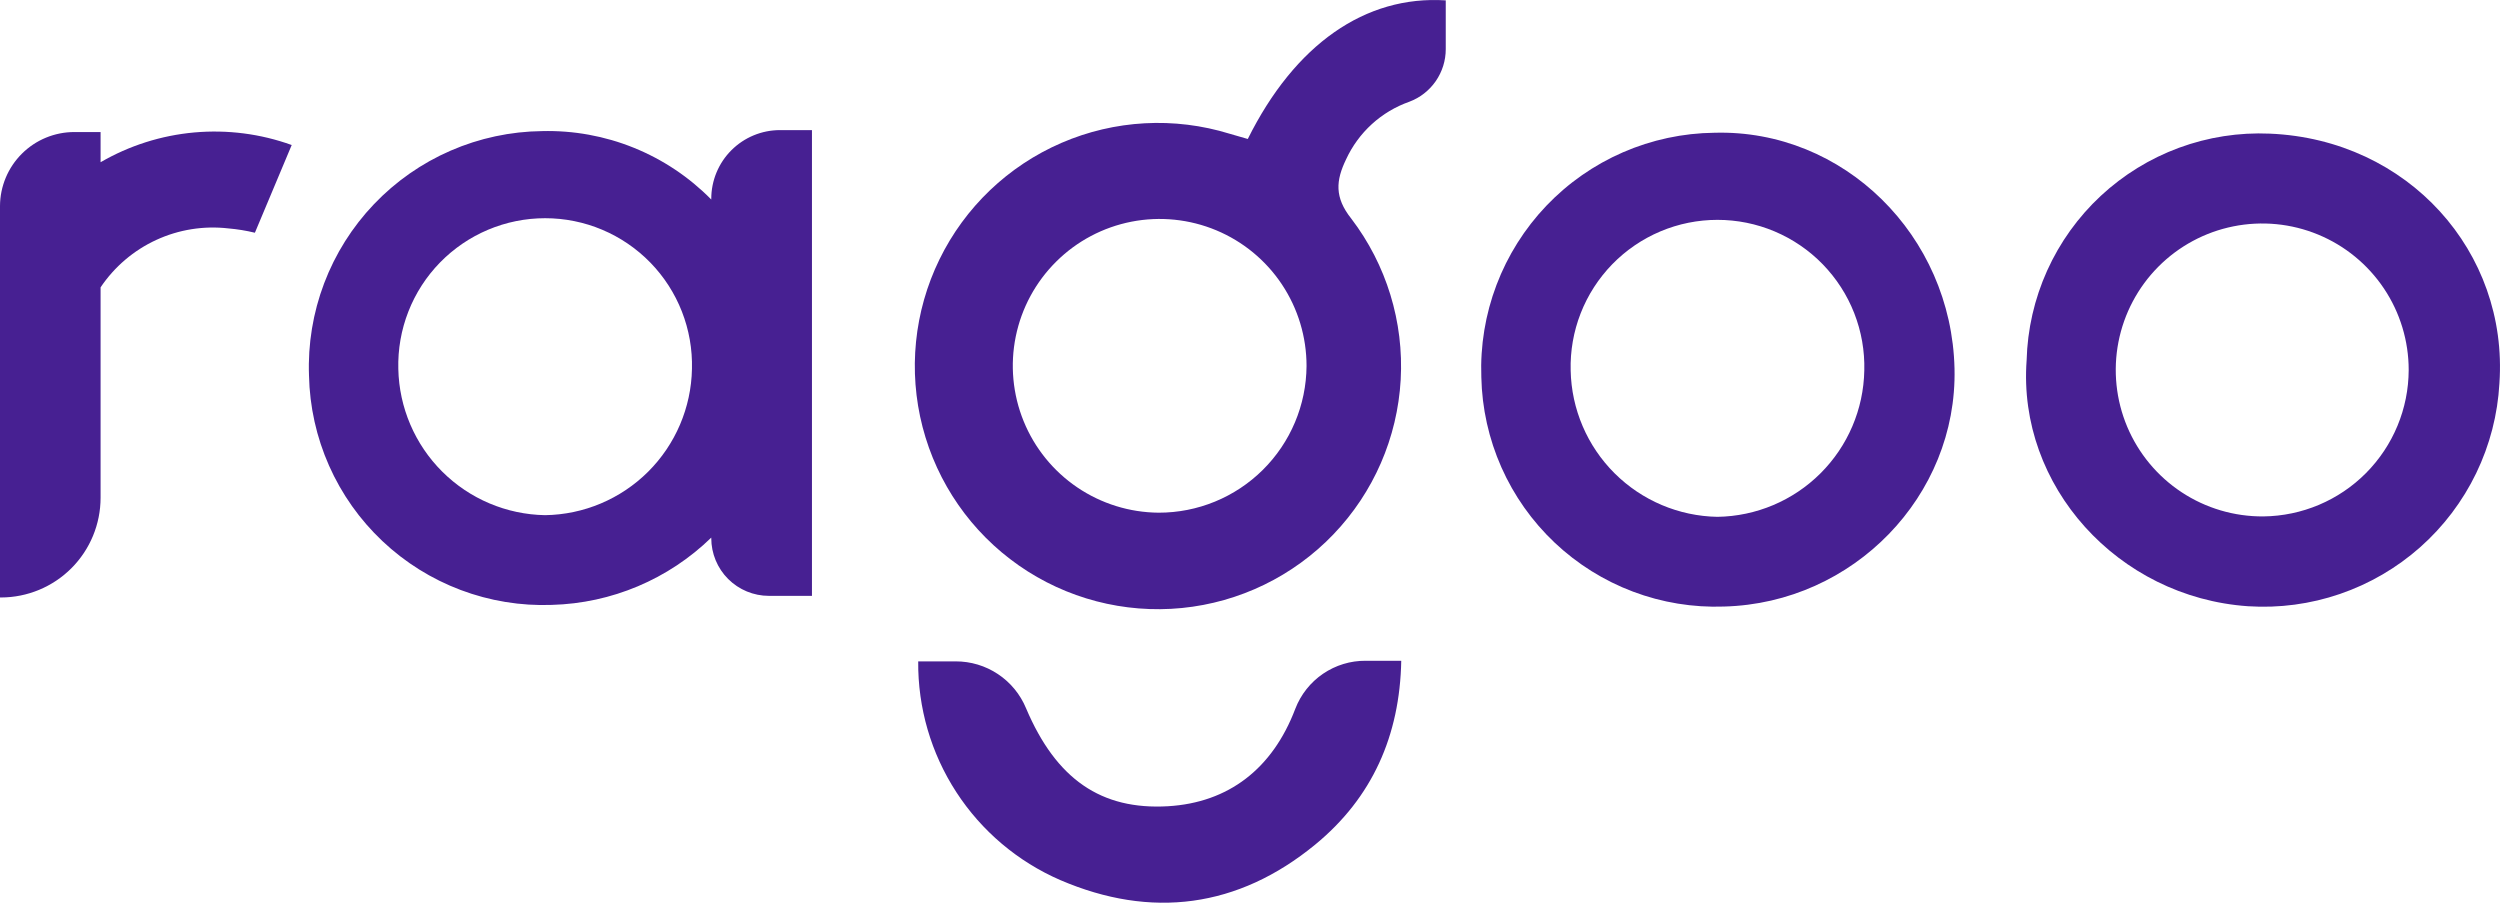 <?xml version="1.0" encoding="UTF-8"?> <svg xmlns="http://www.w3.org/2000/svg" width="120" height="44" viewBox="0 0 120 44" fill="none"> <path d="M45.87 31.746C46.593 31.744 47.3 31.956 47.902 32.357C48.504 32.757 48.973 33.328 49.25 33.996C50.698 37.41 52.861 38.887 56.068 38.699C58.965 38.525 61.08 36.907 62.175 34.02C62.438 33.338 62.902 32.752 63.506 32.34C64.11 31.929 64.825 31.711 65.555 31.717H67.26C67.192 35.309 65.869 38.293 63.127 40.543C59.428 43.576 55.266 44.121 50.892 42.243C48.85 41.356 47.114 39.888 45.902 38.021C44.689 36.154 44.054 33.972 44.074 31.746H45.87Z" fill="#472092"></path> <path d="M69.396 2.359V0.018C65.533 -0.229 62.154 2.128 59.894 6.671L59.025 6.42C56.366 5.599 53.501 5.755 50.947 6.86C48.392 7.966 46.317 9.947 45.096 12.448C43.874 14.948 43.586 17.803 44.284 20.497C44.982 23.191 46.619 25.547 48.901 27.14C51.183 28.733 53.959 29.458 56.729 29.185C59.498 28.911 62.079 27.657 64.005 25.648C65.931 23.64 67.076 21.009 67.233 18.23C67.39 15.452 66.549 12.708 64.862 10.495C64.046 9.472 64.124 8.66 64.611 7.651C64.906 7.011 65.326 6.436 65.847 5.96C66.368 5.485 66.979 5.119 67.643 4.885C68.158 4.693 68.602 4.348 68.915 3.896C69.228 3.445 69.396 2.909 69.396 2.359ZM55.611 24.609C54.219 24.598 52.861 24.176 51.708 23.394C50.556 22.613 49.66 21.508 49.135 20.218C48.61 18.929 48.478 17.512 48.757 16.148C49.036 14.784 49.712 13.533 50.702 12.553C51.69 11.572 52.947 10.907 54.314 10.64C55.681 10.374 57.096 10.518 58.381 11.054C59.666 11.591 60.763 12.496 61.534 13.655C62.305 14.815 62.715 16.177 62.714 17.569C62.701 19.443 61.946 21.236 60.615 22.555C59.284 23.874 57.485 24.613 55.611 24.609Z" fill="#472092"></path> <path d="M82.292 6.372C80.781 6.389 79.289 6.708 77.903 7.31C76.517 7.912 75.266 8.786 74.223 9.879C73.181 10.973 72.368 12.264 71.832 13.677C71.296 15.09 71.049 16.596 71.104 18.106C71.135 19.597 71.463 21.067 72.067 22.431C72.672 23.794 73.541 25.024 74.626 26.049C75.71 27.073 76.987 27.872 78.383 28.398C79.778 28.924 81.265 29.168 82.755 29.114C88.96 28.95 93.957 23.803 93.817 17.695C93.672 11.293 88.487 6.199 82.292 6.372ZM82.437 24.808C80.582 24.775 78.813 24.026 77.499 22.717C76.186 21.408 75.43 19.641 75.392 17.787C75.367 16.846 75.531 15.91 75.874 15.033C76.218 14.156 76.733 13.358 77.389 12.683C78.046 12.009 78.832 11.473 79.699 11.107C80.566 10.741 81.498 10.553 82.439 10.553C83.38 10.553 84.312 10.741 85.179 11.107C86.047 11.473 86.832 12.009 87.489 12.683C88.145 13.358 88.661 14.156 89.004 15.033C89.347 15.91 89.511 16.846 89.486 17.787C89.451 19.643 88.697 21.413 87.381 22.723C86.066 24.033 84.293 24.78 82.437 24.808Z" fill="#472092"></path> <path d="M108.954 6.415C107.469 6.349 105.987 6.58 104.593 7.093C103.199 7.607 101.921 8.393 100.834 9.405C99.747 10.418 98.873 11.637 98.262 12.992C97.652 14.346 97.317 15.809 97.278 17.294C96.834 23.315 101.648 28.665 107.901 29.099C109.398 29.197 110.899 28.997 112.318 28.51C113.737 28.024 115.045 27.261 116.168 26.267C117.29 25.271 118.204 24.064 118.857 22.714C119.51 21.363 119.889 19.897 119.972 18.399C120.407 12.089 115.588 6.695 108.954 6.415ZM108.64 24.788C107.247 24.798 105.882 24.395 104.719 23.628C103.556 22.862 102.647 21.767 102.106 20.484C101.566 19.2 101.42 17.784 101.685 16.417C101.951 15.05 102.617 13.792 103.598 12.804C104.58 11.815 105.833 11.141 107.198 10.866C108.564 10.591 109.98 10.727 111.268 11.259C112.556 11.79 113.656 12.692 114.431 13.85C115.205 15.008 115.618 16.369 115.617 17.762C115.611 19.615 114.875 21.391 113.569 22.706C112.264 24.021 110.493 24.768 108.64 24.788Z" fill="#472092"></path> <path d="M34.141 9.543V9.577C33.084 8.503 31.818 7.657 30.421 7.092C29.024 6.527 27.526 6.255 26.019 6.293C24.509 6.31 23.016 6.629 21.631 7.231C20.245 7.833 18.994 8.707 17.951 9.8C16.908 10.894 16.095 12.185 15.559 13.598C15.024 15.011 14.776 16.517 14.832 18.026C14.863 19.518 15.19 20.989 15.795 22.353C16.4 23.717 17.27 24.947 18.355 25.971C19.439 26.996 20.717 27.794 22.113 28.32C23.51 28.846 24.997 29.09 26.488 29.035C29.354 28.958 32.086 27.805 34.141 25.805V25.834C34.141 26.568 34.432 27.272 34.951 27.791C35.47 28.309 36.174 28.601 36.907 28.601H38.974V6.245H37.439C36.564 6.245 35.725 6.593 35.107 7.211C34.488 7.829 34.141 8.668 34.141 9.543ZM26.164 24.728C24.31 24.696 22.54 23.947 21.227 22.638C19.913 21.329 19.158 19.562 19.119 17.708C19.095 16.767 19.259 15.831 19.602 14.954C19.945 14.077 20.46 13.278 21.117 12.604C21.774 11.93 22.559 11.394 23.426 11.028C24.294 10.662 25.225 10.474 26.167 10.474C27.108 10.474 28.04 10.662 28.907 11.028C29.774 11.394 30.559 11.93 31.216 12.604C31.873 13.278 32.388 14.077 32.731 14.954C33.074 15.831 33.238 16.767 33.214 17.708C33.179 19.564 32.424 21.334 31.109 22.644C29.793 23.954 28.02 24.701 26.164 24.728Z" fill="#472092"></path> <path d="M4.828 7.787V6.338H3.568C2.625 6.338 1.721 6.711 1.052 7.376C0.383 8.041 0.005 8.944 0 9.887L0 28.679H0.048C1.317 28.677 2.533 28.171 3.429 27.273C4.325 26.375 4.828 25.158 4.828 23.89V13.793C5.493 12.804 6.417 12.016 7.5 11.517C8.582 11.018 9.781 10.827 10.965 10.964C11.393 11.001 11.818 11.07 12.235 11.171L14.002 6.961C12.506 6.421 10.909 6.216 9.324 6.358C7.739 6.501 6.205 6.988 4.828 7.787Z" fill="#472092"></path> </svg> 